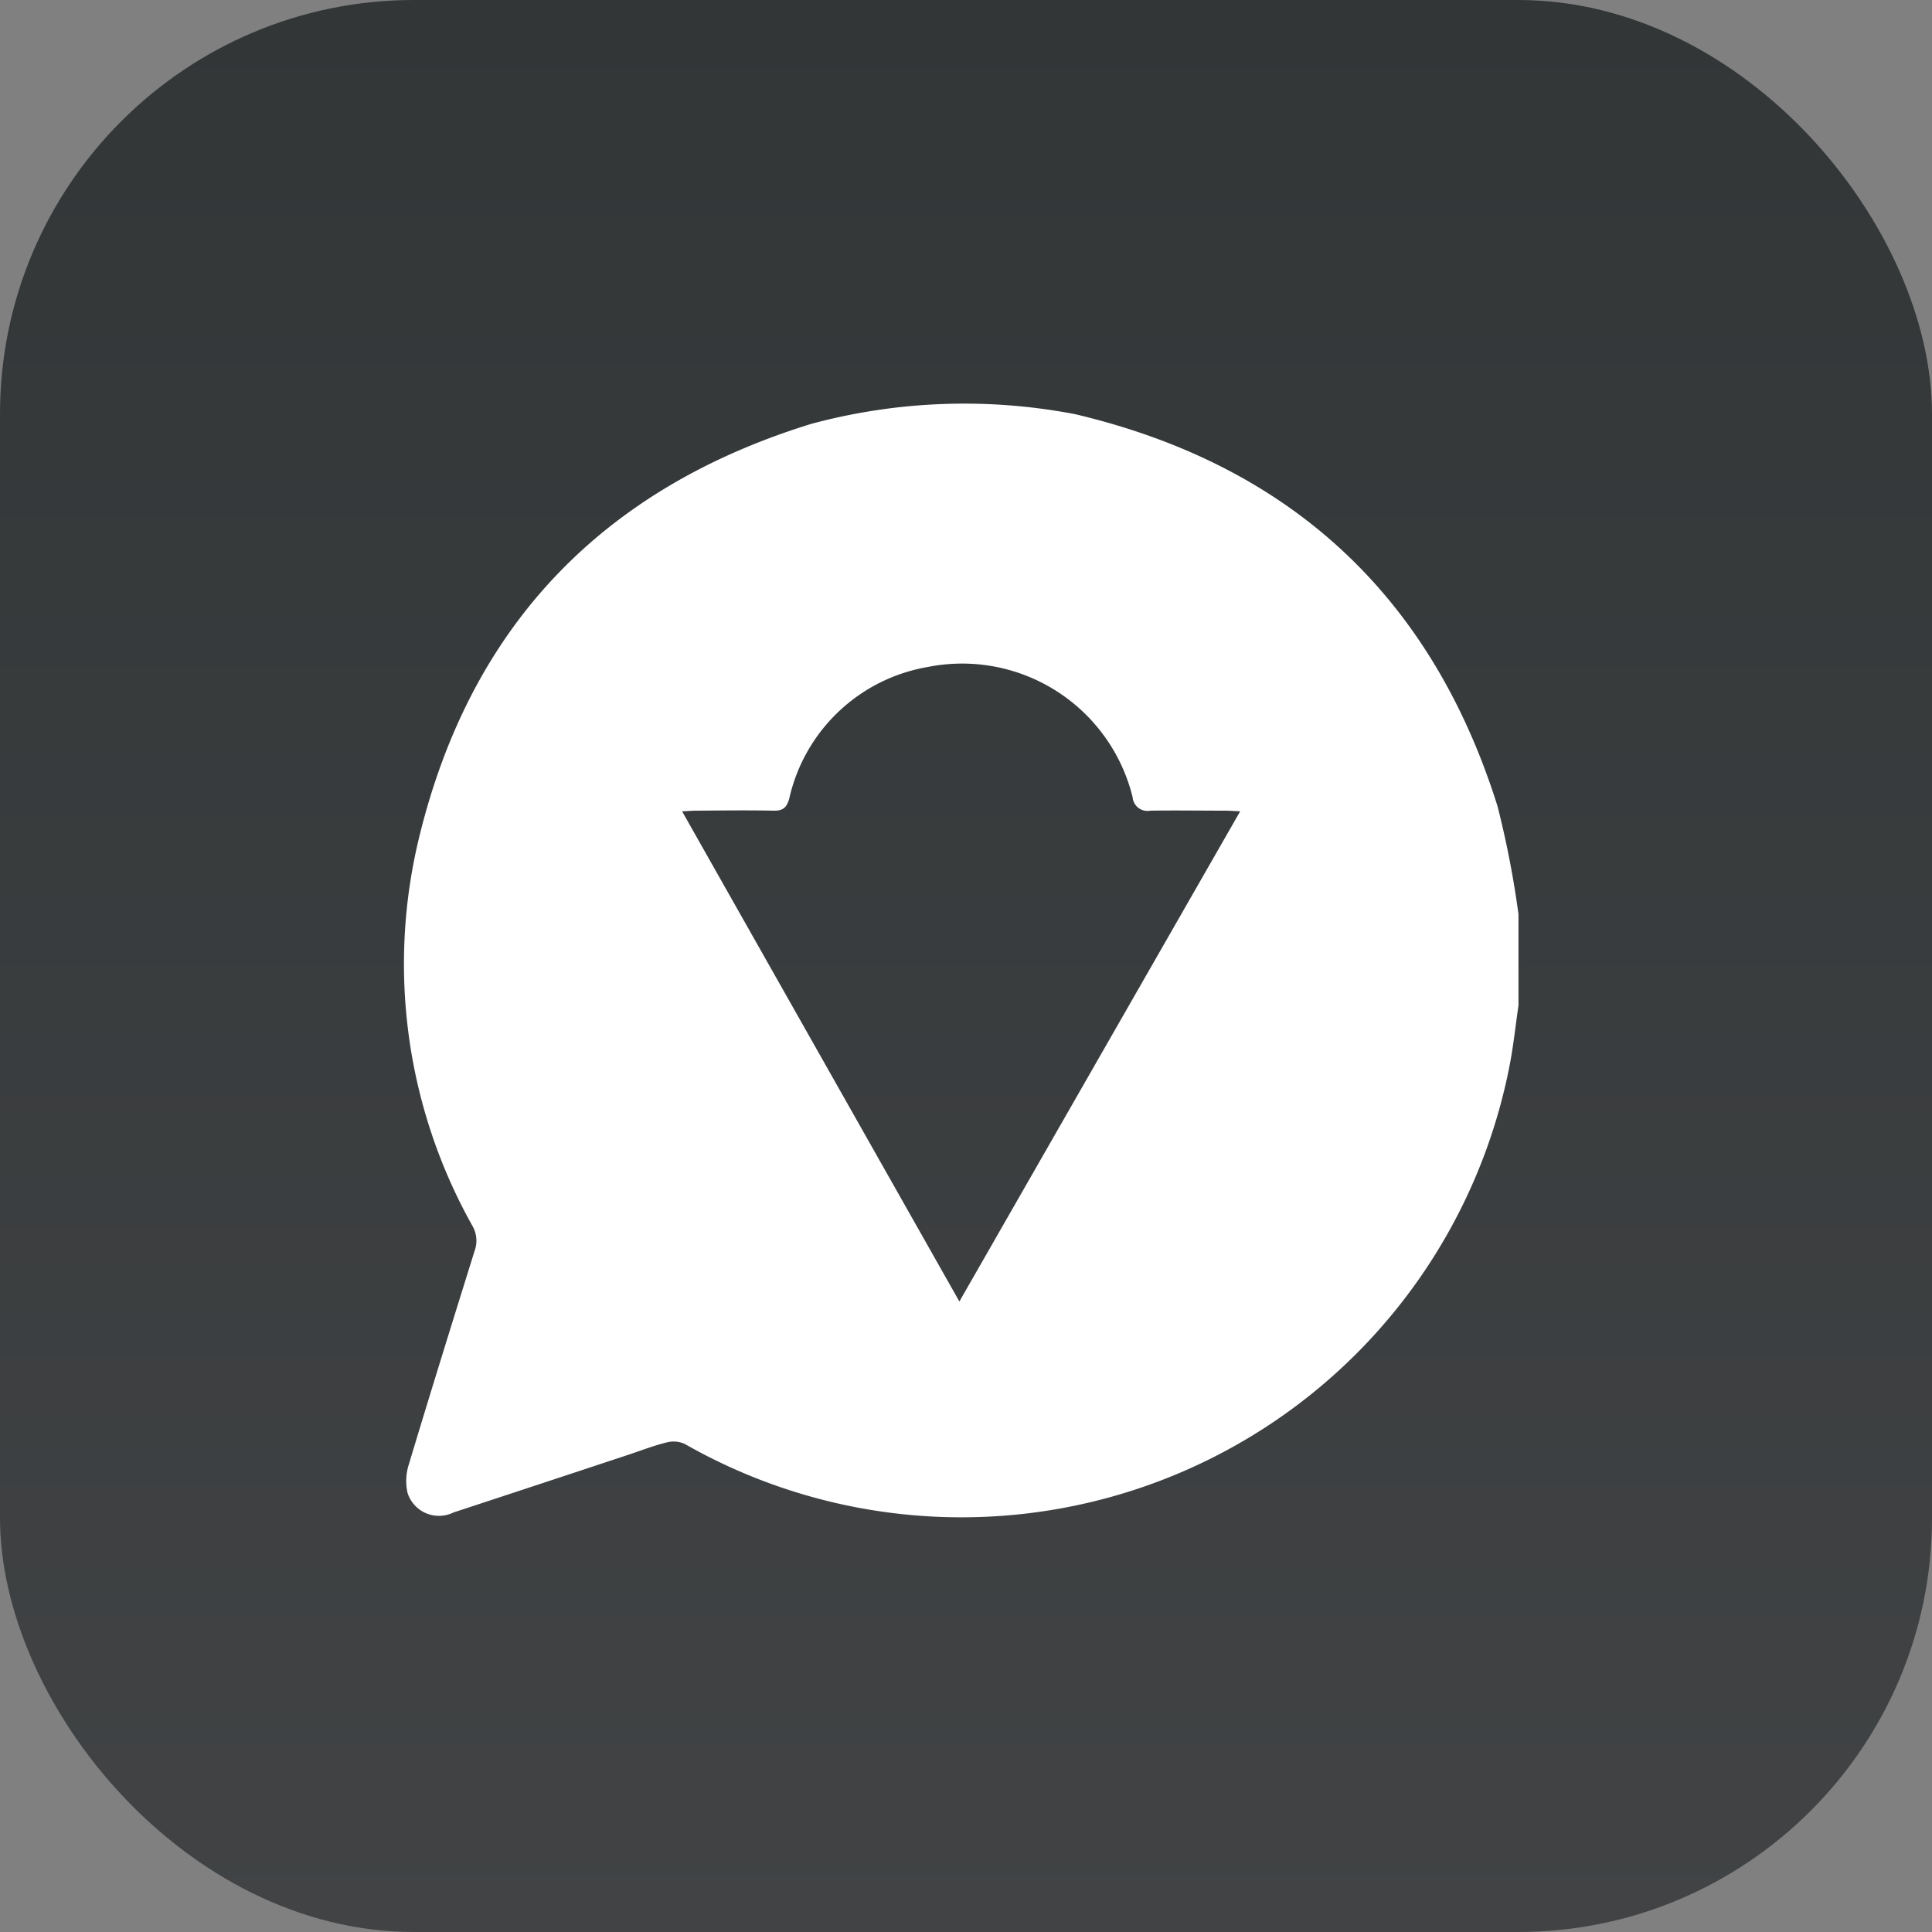 <svg xmlns="http://www.w3.org/2000/svg" xmlns:xlink="http://www.w3.org/1999/xlink" width="70" height="70" viewBox="0 0 70 70"><rect x="0" y="0" width="70" height="70" fill="#808080" stroke="none"/><defs><linearGradient id="linear-gradient" x1="0.5" x2="0.5" y2="1" gradientUnits="objectBoundingBox"><stop offset="0" stop-color="#323637"></stop><stop offset="1" stop-color="#414345"></stop></linearGradient></defs><g id="Wisp_icon" data-name="Wisp icon" transform="translate(-483 -266)"><rect id="Rectangle_2906" data-name="Rectangle 2906" width="70" height="70" rx="15" transform="translate(483 266)" fill="url(#linear-gradient)"></rect><path id="Path_17645" data-name="Path 17645" d="M493.743,390.088c7.781,1.841,12.905,6.577,15.3,14.2a34.439,34.439,0,0,1,.76,3.918v3.306c-.11.75-.187,1.507-.336,2.249A20.233,20.233,0,0,1,479.6,427.4a.975.975,0,0,0-.656-.058c-.472.115-.923.293-1.383.445q-3.173,1.052-6.346,2.094a1.193,1.193,0,0,1-1.664-.714,1.977,1.977,0,0,1,.049-1.031c.777-2.584,1.579-5.16,2.383-7.737a1.072,1.072,0,0,0-.079-.9,19.4,19.4,0,0,1-1.931-14.083c1.865-7.665,6.647-12.649,14.219-14.981A21.312,21.312,0,0,1,493.743,390.088ZM479.5,404.478l10.046,17.759,10.174-17.761c-.259-.011-.4-.023-.541-.023-.905,0-1.811-.015-2.715,0a.54.54,0,0,1-.642-.492,6.359,6.359,0,0,0-7.425-4.713,6.217,6.217,0,0,0-5.013,4.759c-.089.323-.219.453-.559.446-.931-.019-1.862-.007-2.793,0C479.9,404.452,479.756,404.465,479.5,404.478Z" transform="translate(28.214 -109.081)" fill="#fff"></path></g></svg>